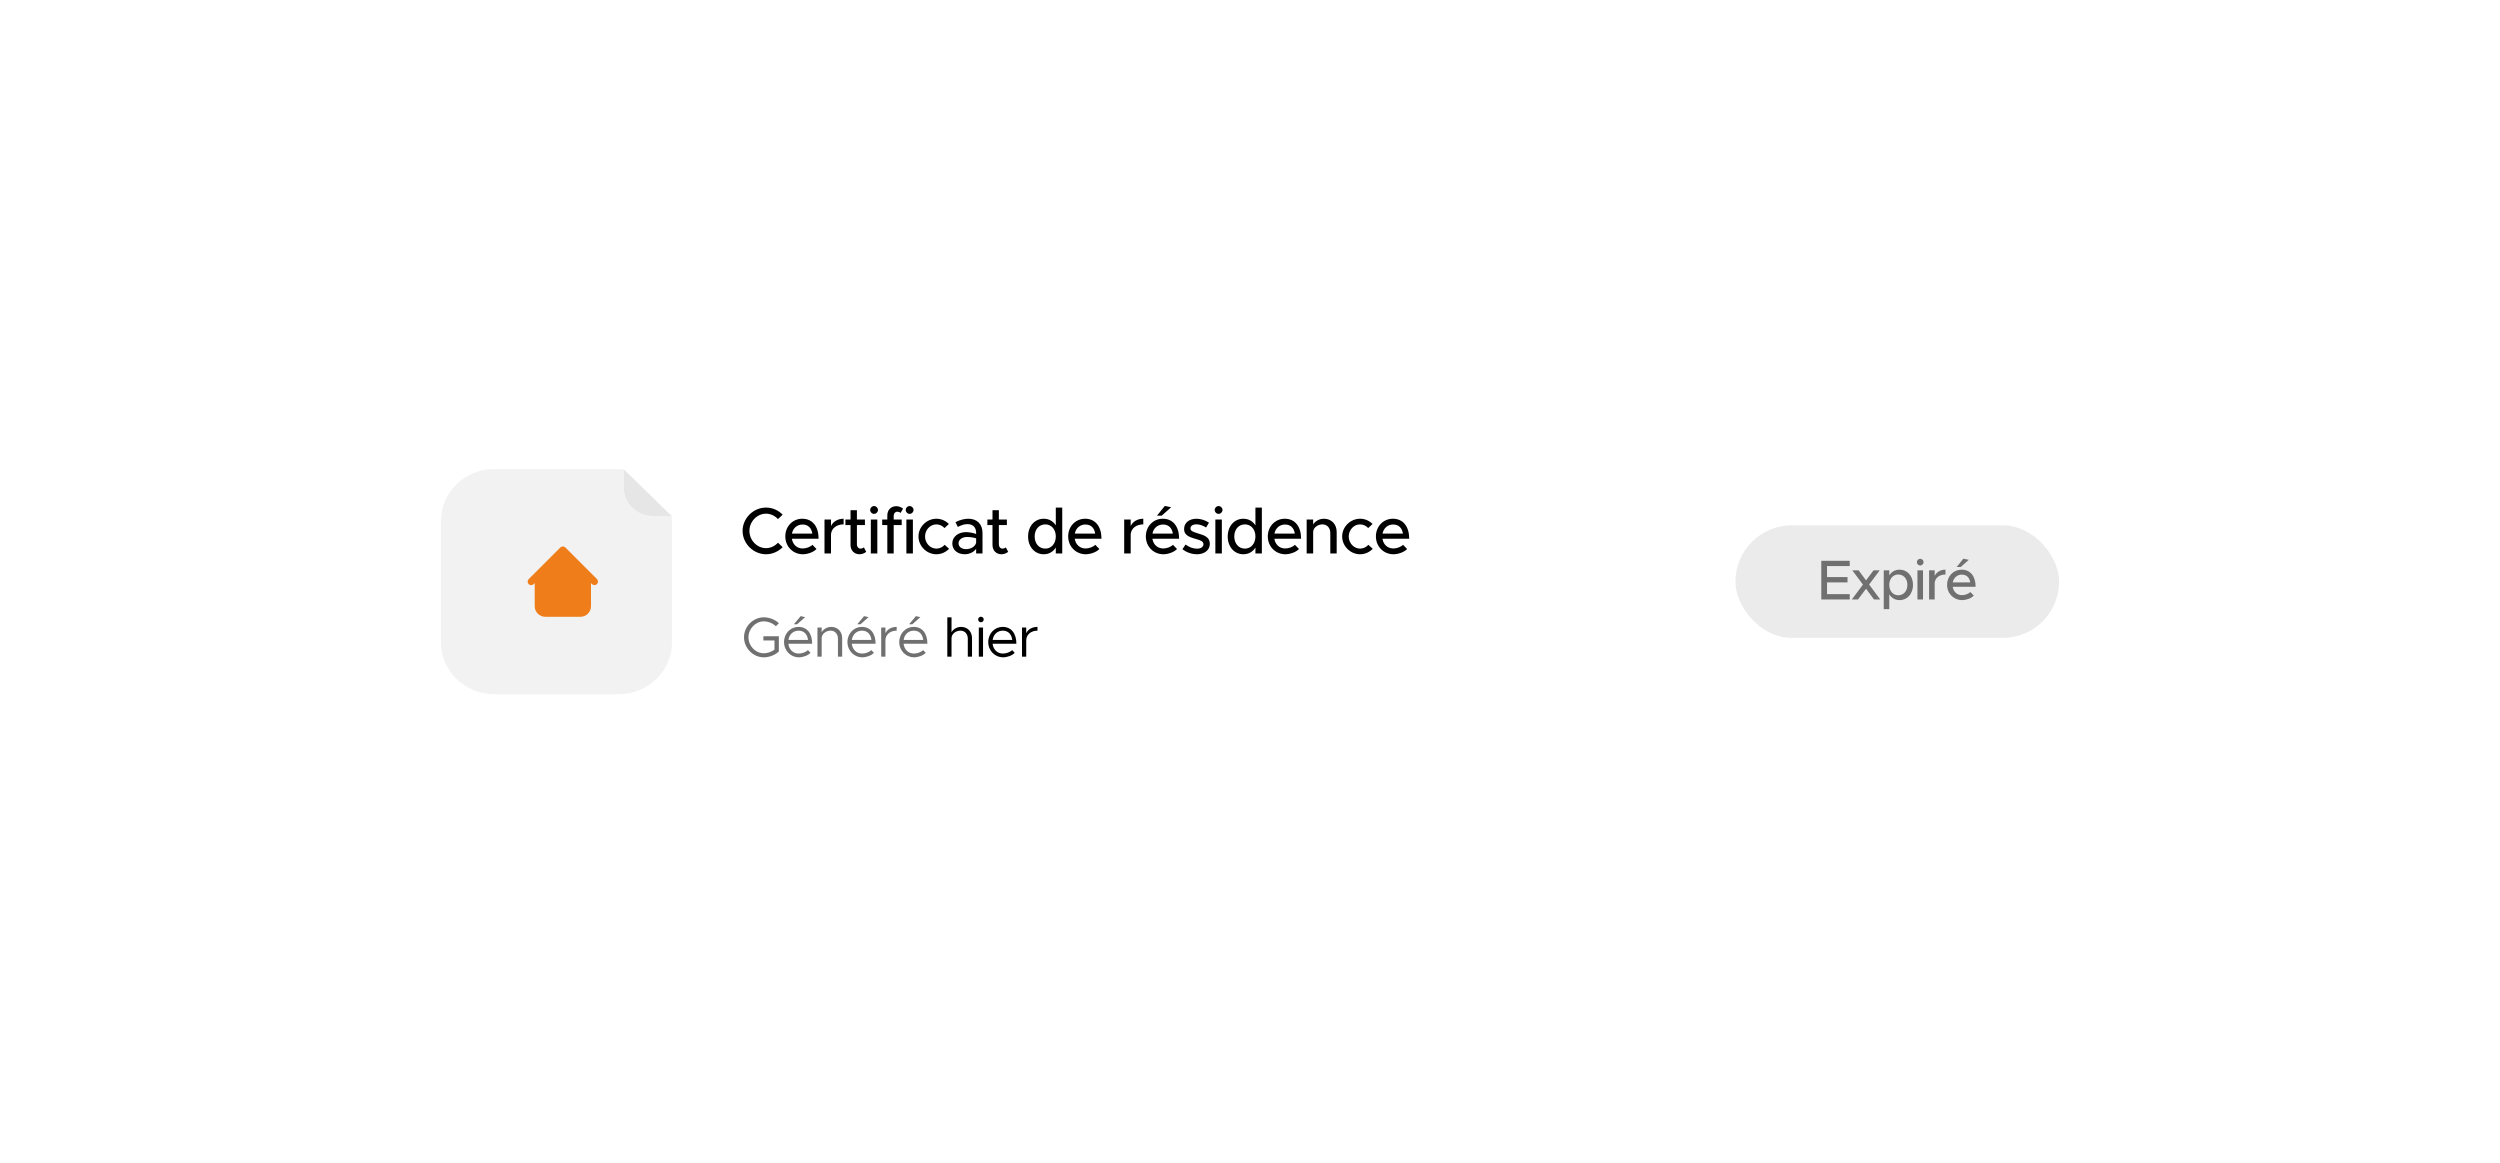 <svg width="533" height="248" viewBox="0 0 533 248" fill="none" xmlns="http://www.w3.org/2000/svg">
<g filter="url(#filter0_d_378_4869)">
<path d="M436.688 80H96.312C87.303 80 80 85.91 80 93.2V154.8C80 162.09 87.303 168 96.312 168H436.688C445.697 168 453 162.09 453 154.8V93.2C453 85.91 445.697 80 436.688 80Z" fill="white"/>
</g>
<path d="M163.318 118.168C160.616 118.168 158.32 115.886 158.32 113.184C158.32 110.482 160.616 108.214 163.318 108.214C164.69 108.214 165.95 108.788 166.86 109.726L165.866 110.678C165.222 109.978 164.312 109.516 163.318 109.516C161.4 109.516 159.776 111.196 159.776 113.184C159.776 115.186 161.4 116.866 163.318 116.866C164.312 116.866 165.222 116.404 165.866 115.704L166.86 116.656C165.95 117.58 164.69 118.168 163.318 118.168ZM171.138 116.936C171.894 116.936 172.776 116.6 173.21 116.152L174.078 117.048C173.434 117.734 172.174 118.168 171.152 118.168C169.136 118.168 167.428 116.586 167.428 114.36C167.428 112.19 169.038 110.594 171.04 110.594C173.252 110.594 174.526 112.274 174.526 114.864H168.828C169.01 116.068 169.892 116.936 171.138 116.936ZM171.096 111.826C169.976 111.826 169.066 112.582 168.842 113.758H173.182C173.028 112.638 172.342 111.826 171.096 111.826ZM177.169 112.148C177.631 111.196 178.611 110.594 179.857 110.594V111.798C178.359 111.798 177.295 112.624 177.169 113.884V118H175.783V110.762H177.169V112.148ZM184.177 116.698L184.681 117.65C184.289 117.972 183.757 118.168 183.239 118.168C182.119 118.168 181.335 117.356 181.335 116.194V111.938H180.243V110.762H181.335V108.774H182.693V110.762H184.401V111.938H182.693V116.096C182.693 116.6 183.029 116.964 183.435 116.964C183.743 116.964 184.023 116.852 184.177 116.698ZM186.36 109.558C185.884 109.558 185.52 109.166 185.52 108.718C185.52 108.284 185.884 107.892 186.36 107.892C186.808 107.892 187.186 108.284 187.186 108.718C187.186 109.166 186.808 109.558 186.36 109.558ZM185.66 118V110.762H187.046V118H185.66ZM190.535 109.964V110.762H192.243V111.938H190.535V118H189.177V111.938H188.085V110.762H189.177V109.894C189.177 108.732 189.961 107.92 191.081 107.92C191.599 107.92 192.131 108.116 192.523 108.438L192.019 109.362C191.865 109.208 191.585 109.096 191.277 109.096C190.871 109.096 190.535 109.46 190.535 109.964ZM193.942 109.558C193.466 109.558 193.102 109.166 193.102 108.718C193.102 108.284 193.466 107.892 193.942 107.892C194.39 107.892 194.768 108.284 194.768 108.718C194.768 109.166 194.39 109.558 193.942 109.558ZM193.242 118V110.762H194.628V118H193.242ZM199.629 118.168C197.571 118.168 195.821 116.432 195.821 114.374C195.821 112.316 197.571 110.594 199.643 110.594C200.679 110.594 201.617 111.028 202.303 111.714L201.365 112.582C200.931 112.092 200.301 111.798 199.629 111.798C198.313 111.798 197.221 112.974 197.221 114.374C197.221 115.788 198.313 116.964 199.643 116.964C200.315 116.964 200.959 116.656 201.407 116.152L202.345 117.006C201.645 117.72 200.707 118.168 199.629 118.168ZM206.446 110.594C208.392 110.594 209.47 111.826 209.47 113.618V118H208.112V117.006C207.58 117.762 206.586 118.168 205.704 118.168C204.164 118.168 203.03 117.272 203.03 115.858C203.03 114.416 204.332 113.45 205.928 113.45C206.642 113.45 207.412 113.604 208.112 113.842V113.618C208.112 112.708 207.692 111.742 206.25 111.742C205.536 111.742 204.836 112.022 204.206 112.344L203.702 111.322C204.738 110.804 205.648 110.594 206.446 110.594ZM205.97 117.076C206.866 117.076 207.874 116.628 208.112 115.732V114.766C207.524 114.584 206.852 114.486 206.138 114.486C205.172 114.486 204.36 115.032 204.36 115.816C204.36 116.6 205.06 117.076 205.97 117.076ZM214.442 116.698L214.946 117.65C214.554 117.972 214.022 118.168 213.504 118.168C212.384 118.168 211.6 117.356 211.6 116.194V111.938H210.508V110.762H211.6V108.774H212.958V110.762H214.666V111.938H212.958V116.096C212.958 116.6 213.294 116.964 213.7 116.964C214.008 116.964 214.288 116.852 214.442 116.698ZM225.097 108.214H226.469V118H225.097V116.74C224.537 117.636 223.641 118.168 222.521 118.168C220.617 118.168 219.189 116.6 219.189 114.374C219.189 112.162 220.617 110.594 222.521 110.594C223.641 110.594 224.537 111.126 225.097 112.008V108.214ZM222.857 116.964C224.159 116.964 225.097 115.886 225.097 114.374C225.097 112.862 224.159 111.798 222.857 111.798C221.527 111.798 220.589 112.862 220.589 114.374C220.589 115.886 221.527 116.964 222.857 116.964ZM231.446 116.936C232.202 116.936 233.084 116.6 233.518 116.152L234.386 117.048C233.742 117.734 232.482 118.168 231.46 118.168C229.444 118.168 227.736 116.586 227.736 114.36C227.736 112.19 229.346 110.594 231.348 110.594C233.56 110.594 234.834 112.274 234.834 114.864H229.136C229.318 116.068 230.2 116.936 231.446 116.936ZM231.404 111.826C230.284 111.826 229.374 112.582 229.15 113.758H233.49C233.336 112.638 232.65 111.826 231.404 111.826ZM241.063 112.148C241.525 111.196 242.505 110.594 243.751 110.594V111.798C242.253 111.798 241.189 112.624 241.063 113.884V118H239.677V110.762H241.063V112.148ZM249.695 108.144L247.679 109.936H246.671L248.337 107.864L249.695 108.144ZM248.001 116.936C248.757 116.936 249.639 116.6 250.073 116.152L250.941 117.048C250.297 117.734 249.037 118.168 248.015 118.168C245.999 118.168 244.291 116.586 244.291 114.36C244.291 112.19 245.901 110.594 247.903 110.594C250.115 110.594 251.389 112.274 251.389 114.864H245.691C245.873 116.068 246.755 116.936 248.001 116.936ZM247.959 111.826C246.839 111.826 245.929 112.582 245.705 113.758H250.045C249.891 112.638 249.205 111.826 247.959 111.826ZM255.193 118.168C254.129 118.168 252.967 117.79 252.099 117.09L252.757 116.096C253.527 116.656 254.353 116.978 255.207 116.978C256.019 116.978 256.579 116.6 256.579 116.04C256.579 115.368 255.837 115.158 254.941 114.906C253.275 114.444 252.449 113.968 252.449 112.792C252.435 111.462 253.541 110.594 255.081 110.594C256.019 110.594 256.971 110.916 257.755 111.434L257.139 112.456C256.439 112.022 255.711 111.784 255.081 111.784C254.367 111.784 253.807 112.092 253.807 112.638C253.807 113.198 254.255 113.366 255.473 113.744C256.663 114.094 257.937 114.486 257.937 115.928C257.937 117.3 256.775 118.168 255.193 118.168ZM259.814 109.558C259.338 109.558 258.974 109.166 258.974 108.718C258.974 108.284 259.338 107.892 259.814 107.892C260.262 107.892 260.64 108.284 260.64 108.718C260.64 109.166 260.262 109.558 259.814 109.558ZM259.114 118V110.762H260.5V118H259.114ZM267.657 108.214H269.029V118H267.657V116.74C267.097 117.636 266.201 118.168 265.081 118.168C263.177 118.168 261.749 116.6 261.749 114.374C261.749 112.162 263.177 110.594 265.081 110.594C266.201 110.594 267.097 111.126 267.657 112.008V108.214ZM265.417 116.964C266.719 116.964 267.657 115.886 267.657 114.374C267.657 112.862 266.719 111.798 265.417 111.798C264.087 111.798 263.149 112.862 263.149 114.374C263.149 115.886 264.087 116.964 265.417 116.964ZM274.006 116.936C274.762 116.936 275.644 116.6 276.078 116.152L276.946 117.048C276.302 117.734 275.042 118.168 274.02 118.168C272.004 118.168 270.296 116.586 270.296 114.36C270.296 112.19 271.906 110.594 273.908 110.594C276.12 110.594 277.394 112.274 277.394 114.864H271.696C271.878 116.068 272.76 116.936 274.006 116.936ZM273.964 111.826C272.844 111.826 271.934 112.582 271.71 113.758H276.05C275.896 112.638 275.21 111.826 273.964 111.826ZM282.263 110.594C283.859 110.594 284.979 111.756 284.979 113.394V118H283.621V113.632C283.621 112.554 282.935 111.798 281.955 111.798C280.947 111.798 280.079 112.456 279.967 113.31V118H278.581V110.762H279.967V111.812C280.401 111.098 281.283 110.594 282.263 110.594ZM289.958 118.168C287.9 118.168 286.15 116.432 286.15 114.374C286.15 112.316 287.9 110.594 289.972 110.594C291.008 110.594 291.946 111.028 292.632 111.714L291.694 112.582C291.26 112.092 290.63 111.798 289.958 111.798C288.642 111.798 287.55 112.974 287.55 114.374C287.55 115.788 288.642 116.964 289.972 116.964C290.644 116.964 291.288 116.656 291.736 116.152L292.674 117.006C291.974 117.72 291.036 118.168 289.958 118.168ZM297.055 116.936C297.811 116.936 298.693 116.6 299.127 116.152L299.995 117.048C299.351 117.734 298.091 118.168 297.069 118.168C295.053 118.168 293.345 116.586 293.345 114.36C293.345 112.19 294.955 110.594 296.957 110.594C299.169 110.594 300.443 112.274 300.443 114.864H294.745C294.927 116.068 295.809 116.936 297.055 116.936ZM297.013 111.826C295.893 111.826 294.983 112.582 294.759 113.758H299.099C298.945 112.638 298.259 111.826 297.013 111.826Z" fill="black"/>
<path d="M162.752 136.544V135.656H166.052V138.884C165.284 139.652 163.988 140.144 162.848 140.144C160.568 140.144 158.624 138.188 158.624 135.872C158.624 133.556 160.568 131.612 162.848 131.612C163.988 131.612 165.284 132.092 166.052 132.872L165.416 133.52C164.816 132.884 163.748 132.476 162.848 132.476C161.072 132.476 159.572 134.036 159.572 135.872C159.572 137.72 161.072 139.28 162.848 139.28C163.616 139.28 164.504 138.98 165.116 138.512V136.544H162.752ZM171.657 131.576L169.953 133.088H169.257L170.709 131.36L171.657 131.576ZM170.289 139.34C171.021 139.34 171.861 139.016 172.245 138.596L172.797 139.184C172.257 139.772 171.165 140.144 170.301 140.144C168.645 140.144 167.157 138.788 167.157 136.88C167.157 135.032 168.549 133.652 170.217 133.652C172.089 133.652 173.157 135.068 173.157 137.24H168.081C168.213 138.452 169.065 139.34 170.289 139.34ZM170.253 134.456C169.149 134.456 168.261 135.236 168.093 136.436H172.269C172.149 135.32 171.489 134.456 170.253 134.456ZM177.222 133.652C178.59 133.652 179.55 134.648 179.55 136.052V140H178.65V136.172C178.65 135.164 178.014 134.456 177.102 134.456C176.058 134.456 175.182 135.188 175.182 136.052V140H174.282V133.796H175.182V134.792C175.542 134.132 176.346 133.652 177.222 133.652ZM185.176 131.576L183.472 133.088H182.776L184.228 131.36L185.176 131.576ZM183.808 139.34C184.54 139.34 185.38 139.016 185.764 138.596L186.316 139.184C185.776 139.772 184.684 140.144 183.82 140.144C182.164 140.144 180.676 138.788 180.676 136.88C180.676 135.032 182.068 133.652 183.736 133.652C185.608 133.652 186.676 135.068 186.676 137.24H181.6C181.732 138.452 182.584 139.34 183.808 139.34ZM183.772 134.456C182.668 134.456 181.78 135.236 181.612 136.436H185.788C185.668 135.32 185.008 134.456 183.772 134.456ZM188.772 135.008C189.144 134.18 190.032 133.652 191.172 133.652V134.456C189.768 134.456 188.772 135.32 188.772 136.532V140H187.872V133.796H188.772V135.008ZM196.221 131.576L194.517 133.088H193.821L195.273 131.36L196.221 131.576ZM194.853 139.34C195.585 139.34 196.425 139.016 196.809 138.596L197.361 139.184C196.821 139.772 195.729 140.144 194.865 140.144C193.209 140.144 191.721 138.788 191.721 136.88C191.721 135.032 193.113 133.652 194.781 133.652C196.653 133.652 197.721 135.068 197.721 137.24H192.645C192.777 138.452 193.629 139.34 194.853 139.34ZM194.817 134.456C193.713 134.456 192.825 135.236 192.657 136.436H196.833C196.713 135.32 196.053 134.456 194.817 134.456Z" fill="#707070"/>
<path d="M204.906 133.652C206.274 133.652 207.234 134.648 207.234 136.052V140H206.334V136.172C206.334 135.164 205.698 134.456 204.786 134.456C203.742 134.456 202.866 135.188 202.866 136.052V140H201.966V131.612H202.866V134.792C203.226 134.132 204.03 133.652 204.906 133.652ZM209.14 132.668C208.804 132.668 208.54 132.392 208.54 132.068C208.54 131.756 208.804 131.48 209.14 131.48C209.464 131.48 209.728 131.756 209.728 132.068C209.728 132.392 209.464 132.668 209.14 132.668ZM208.684 140V133.796H209.584V140H208.684ZM213.827 139.34C214.559 139.34 215.399 139.016 215.783 138.596L216.335 139.184C215.795 139.772 214.703 140.144 213.839 140.144C212.183 140.144 210.695 138.788 210.695 136.88C210.695 135.032 212.087 133.652 213.755 133.652C215.627 133.652 216.695 135.068 216.695 137.24H211.619C211.751 138.452 212.603 139.34 213.827 139.34ZM213.791 134.456C212.687 134.456 211.799 135.236 211.631 136.436H215.807C215.687 135.32 215.027 134.456 213.791 134.456ZM218.792 135.008C219.164 134.18 220.052 133.652 221.192 133.652V134.456C219.788 134.456 218.792 135.32 218.792 136.532V140H217.892V133.796H218.792V135.008Z" fill="black"/>
<g clip-path="url(#clip0_378_4869)">
<path d="M143.276 111.077V136.923C143.276 143.045 138.181 148 131.904 148H105.371C99.087 148 94 143.045 94 136.923V111.077C94 104.962 99.087 100 105.371 100H131.904C132.261 100 132.609 100.015 132.958 100.052V103.899C132.958 107.289 135.771 110.028 139.25 110.028H143.223C143.261 110.375 143.276 110.722 143.276 111.077Z" fill="#F2F2F2"/>
<path d="M143.225 110.028H139.253C135.773 110.028 132.961 107.288 132.961 103.899V100.052H132.984L143.225 110.028Z" fill="#E6E6E6"/>
</g>
<path fill-rule="evenodd" clip-rule="evenodd" d="M120.532 116.72C120.391 116.579 120.2 116.5 120.001 116.5C119.803 116.5 119.612 116.579 119.471 116.72L114.221 121.97L112.721 123.47C112.65 123.539 112.592 123.622 112.553 123.713C112.514 123.805 112.493 123.903 112.492 124.003C112.491 124.102 112.51 124.201 112.548 124.293C112.586 124.385 112.641 124.469 112.712 124.54C112.782 124.61 112.866 124.666 112.958 124.703C113.05 124.741 113.149 124.76 113.249 124.759C113.348 124.758 113.447 124.738 113.538 124.698C113.63 124.659 113.712 124.602 113.782 124.53L114.001 124.311V129.25C114.001 129.847 114.238 130.419 114.66 130.841C115.082 131.263 115.655 131.5 116.251 131.5H123.751C124.348 131.5 124.92 131.263 125.342 130.841C125.764 130.419 126.001 129.847 126.001 129.25V124.311L126.221 124.53C126.363 124.667 126.552 124.742 126.749 124.741C126.945 124.739 127.133 124.66 127.273 124.521C127.412 124.382 127.49 124.194 127.492 123.997C127.494 123.801 127.418 123.611 127.282 123.47L120.532 116.72Z" fill="#EF7D19"/>
<rect x="370" y="112" width="69" height="24" rx="12" fill="#EBEBEB"/>
<path d="M394.361 120.684H389.525V123.036H393.893V124.164H389.525V126.672H394.361V127.8H388.301V119.556H394.361V120.684ZM400.863 127.8H399.531L397.839 125.52L396.135 127.8H394.815L397.179 124.632L394.911 121.596H396.255L397.839 123.732L399.435 121.596H400.755L398.499 124.62L400.863 127.8ZM404.999 121.452C406.631 121.452 407.855 122.796 407.855 124.692C407.855 126.6 406.631 127.944 404.999 127.944C404.039 127.944 403.271 127.488 402.791 126.72V129.864H401.615V121.596H402.791V122.664C403.271 121.908 404.039 121.452 404.999 121.452ZM404.711 126.912C405.851 126.912 406.655 125.988 406.655 124.692C406.655 123.396 405.851 122.484 404.711 122.484C403.595 122.484 402.791 123.396 402.791 124.692C402.791 125.988 403.595 126.912 404.711 126.912ZM409.398 120.564C408.99 120.564 408.678 120.228 408.678 119.844C408.678 119.472 408.99 119.136 409.398 119.136C409.782 119.136 410.106 119.472 410.106 119.844C410.106 120.228 409.782 120.564 409.398 120.564ZM408.798 127.8V121.596H409.986V127.8H408.798ZM412.472 122.784C412.868 121.968 413.708 121.452 414.776 121.452V122.484C413.492 122.484 412.58 123.192 412.472 124.272V127.8H411.284V121.596H412.472V122.784ZM419.751 119.352L418.023 120.888H417.159L418.587 119.112L419.751 119.352ZM418.299 126.888C418.947 126.888 419.703 126.6 420.075 126.216L420.819 126.984C420.267 127.572 419.187 127.944 418.311 127.944C416.583 127.944 415.119 126.588 415.119 124.68C415.119 122.82 416.499 121.452 418.215 121.452C420.111 121.452 421.203 122.892 421.203 125.112H416.319C416.475 126.144 417.231 126.888 418.299 126.888ZM418.263 122.508C417.303 122.508 416.523 123.156 416.331 124.164H420.051C419.919 123.204 419.331 122.508 418.263 122.508Z" fill="#707070"/>
<defs>
<filter id="filter0_d_378_4869" x="0" y="0" width="533" height="248" filterUnits="userSpaceOnUse" color-interpolation-filters="sRGB">
<feFlood flood-opacity="0" result="BackgroundImageFix"/>
<feColorMatrix in="SourceAlpha" type="matrix" values="0 0 0 0 0 0 0 0 0 0 0 0 0 0 0 0 0 0 127 0" result="hardAlpha"/>
<feOffset/>
<feGaussianBlur stdDeviation="40"/>
<feComposite in2="hardAlpha" operator="out"/>
<feColorMatrix type="matrix" values="0 0 0 0 0.067 0 0 0 0 0.067 0 0 0 0 0.067 0 0 0 0.08 0"/>
<feBlend mode="normal" in2="BackgroundImageFix" result="effect1_dropShadow_378_4869"/>
<feBlend mode="normal" in="SourceGraphic" in2="effect1_dropShadow_378_4869" result="shape"/>
</filter>
<clipPath id="clip0_378_4869">
<rect width="49.276" height="48" fill="white" transform="translate(94 100)"/>
</clipPath>
</defs>
</svg>
